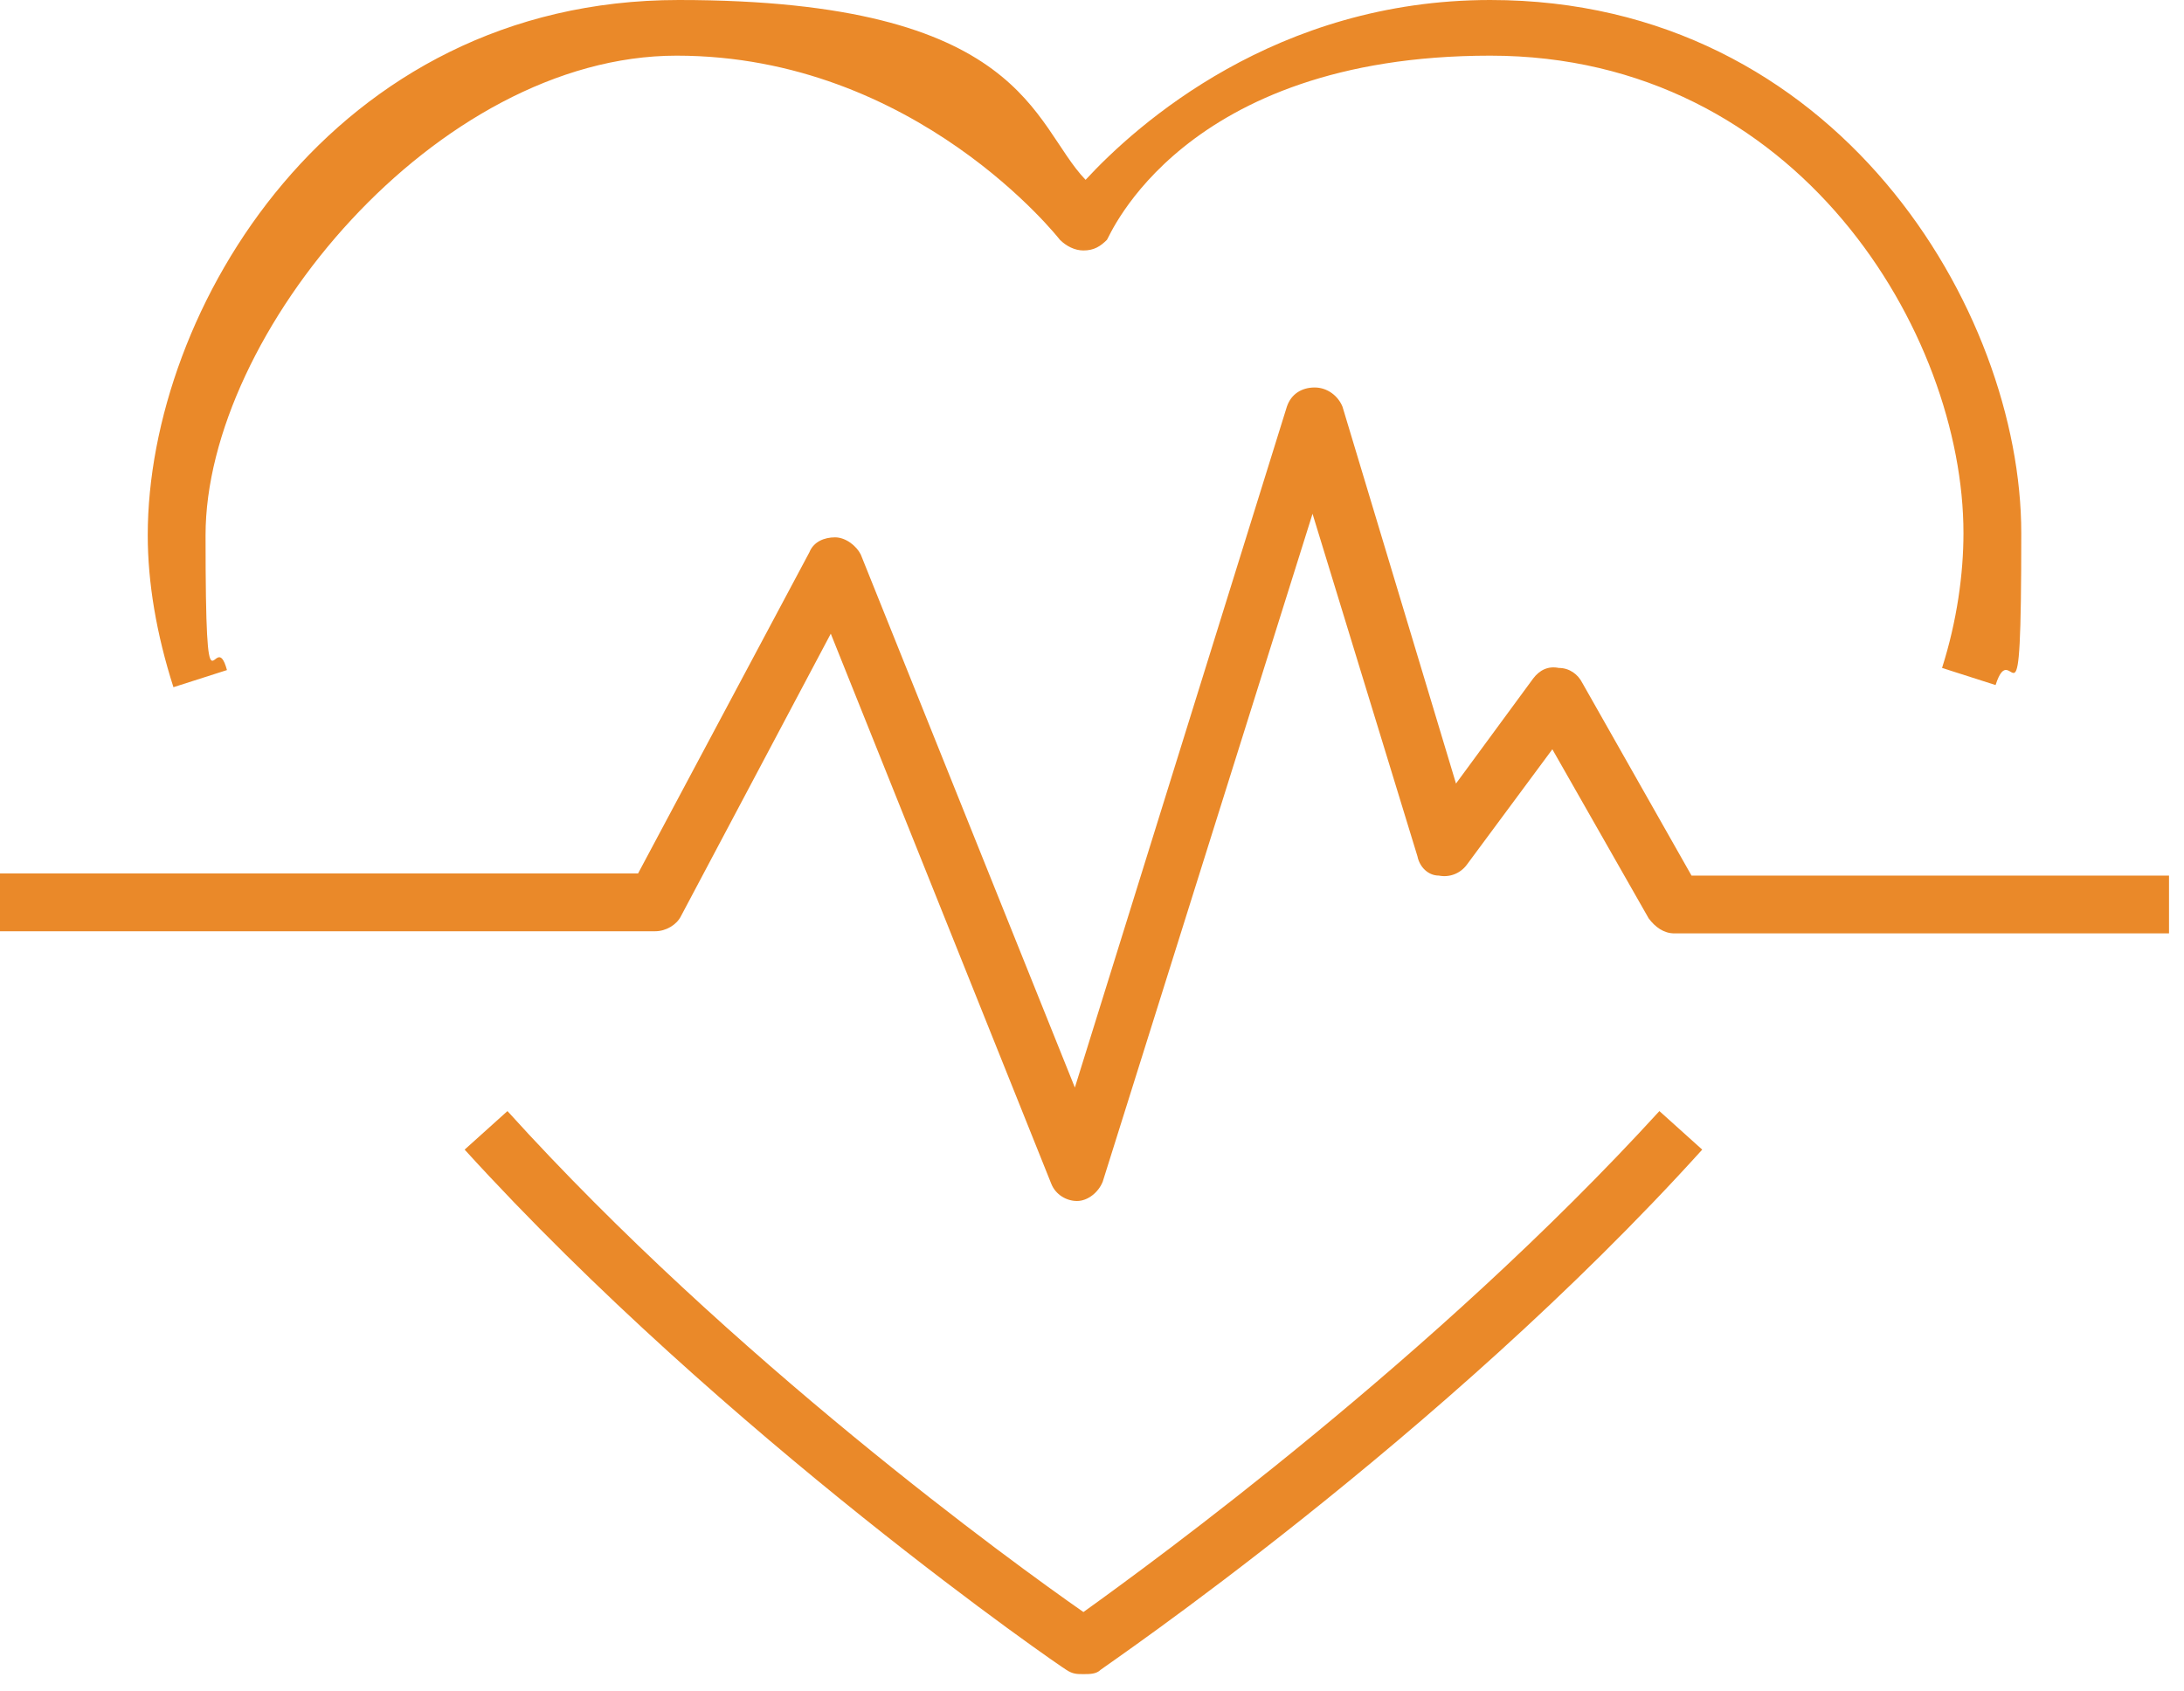 <?xml version="1.0" encoding="UTF-8"?>
<svg id="Layer_1" data-name="Layer 1" xmlns="http://www.w3.org/2000/svg" width="102" height="79" version="1.1" viewBox="0 0 102 79">
  <defs>
    <style>
      .cls-1 {
        fill: #ea8929;
        stroke-width: 0px;
      }
    </style>
  </defs>
  <path class="cls-1" d="M50.3,56.1c-.5,0-1-.3-1.2-.8l-10.3-25.7-7,13.2c-.2.4-.7.7-1.2.7H0v-2.7h29.8l8-15c.2-.5.7-.7,1.2-.7.5,0,1,.4,1.2.8l10,24.9,9.9-31.8c.2-.6.7-.9,1.3-.9h0c.6,0,1.1.4,1.3.9l5.3,17.6,3.6-4.9c.3-.4.7-.6,1.2-.5.5,0,.9.3,1.1.7l5.1,9h22.3v2.7h-23.1c-.5,0-.9-.3-1.2-.7l-4.5-7.9-4,5.4c-.3.4-.8.6-1.3.5-.5,0-.9-.4-1-.9l-4.9-16-9.8,31.2c-.2.5-.7.9-1.2.9,0,0,0,0,0,0Z"/>
  <path class="cls-1" d="M8.1,32.1c-.8-2.5-1.2-4.9-1.2-7.1C6.9,14.5,15.5,0,31.7,0s16.5,5.8,19,8.4C53.1,5.8,59.6,0,69.6,0c16.2,0,24.8,14.5,24.8,24.9s-.4,4.6-1.2,7.1l-2.5-.8c.7-2.2,1-4.4,1-6.3,0-9.3-7.7-22.3-22.1-22.3s-17.8,8.5-17.9,8.6c-.3.3-.6.5-1.1.5h0c-.4,0-.8-.2-1.1-.5,0,0-6.7-8.6-17.9-8.6S9.6,15.6,9.6,25s.4,4.1,1,6.3l-2.5.8Z"/>
  <path class="cls-1" d="M50.6,78.2c-.3,0-.5,0-.8-.2-.2-.1-15.9-10.9-28.1-24.3l2-1.8c10.5,11.6,23.6,21.1,26.9,23.4,3.2-2.3,16.4-11.9,26.9-23.4l2,1.8c-12.2,13.5-28,24.2-28.1,24.3-.2.2-.5.2-.8.2Z"/>
</svg>